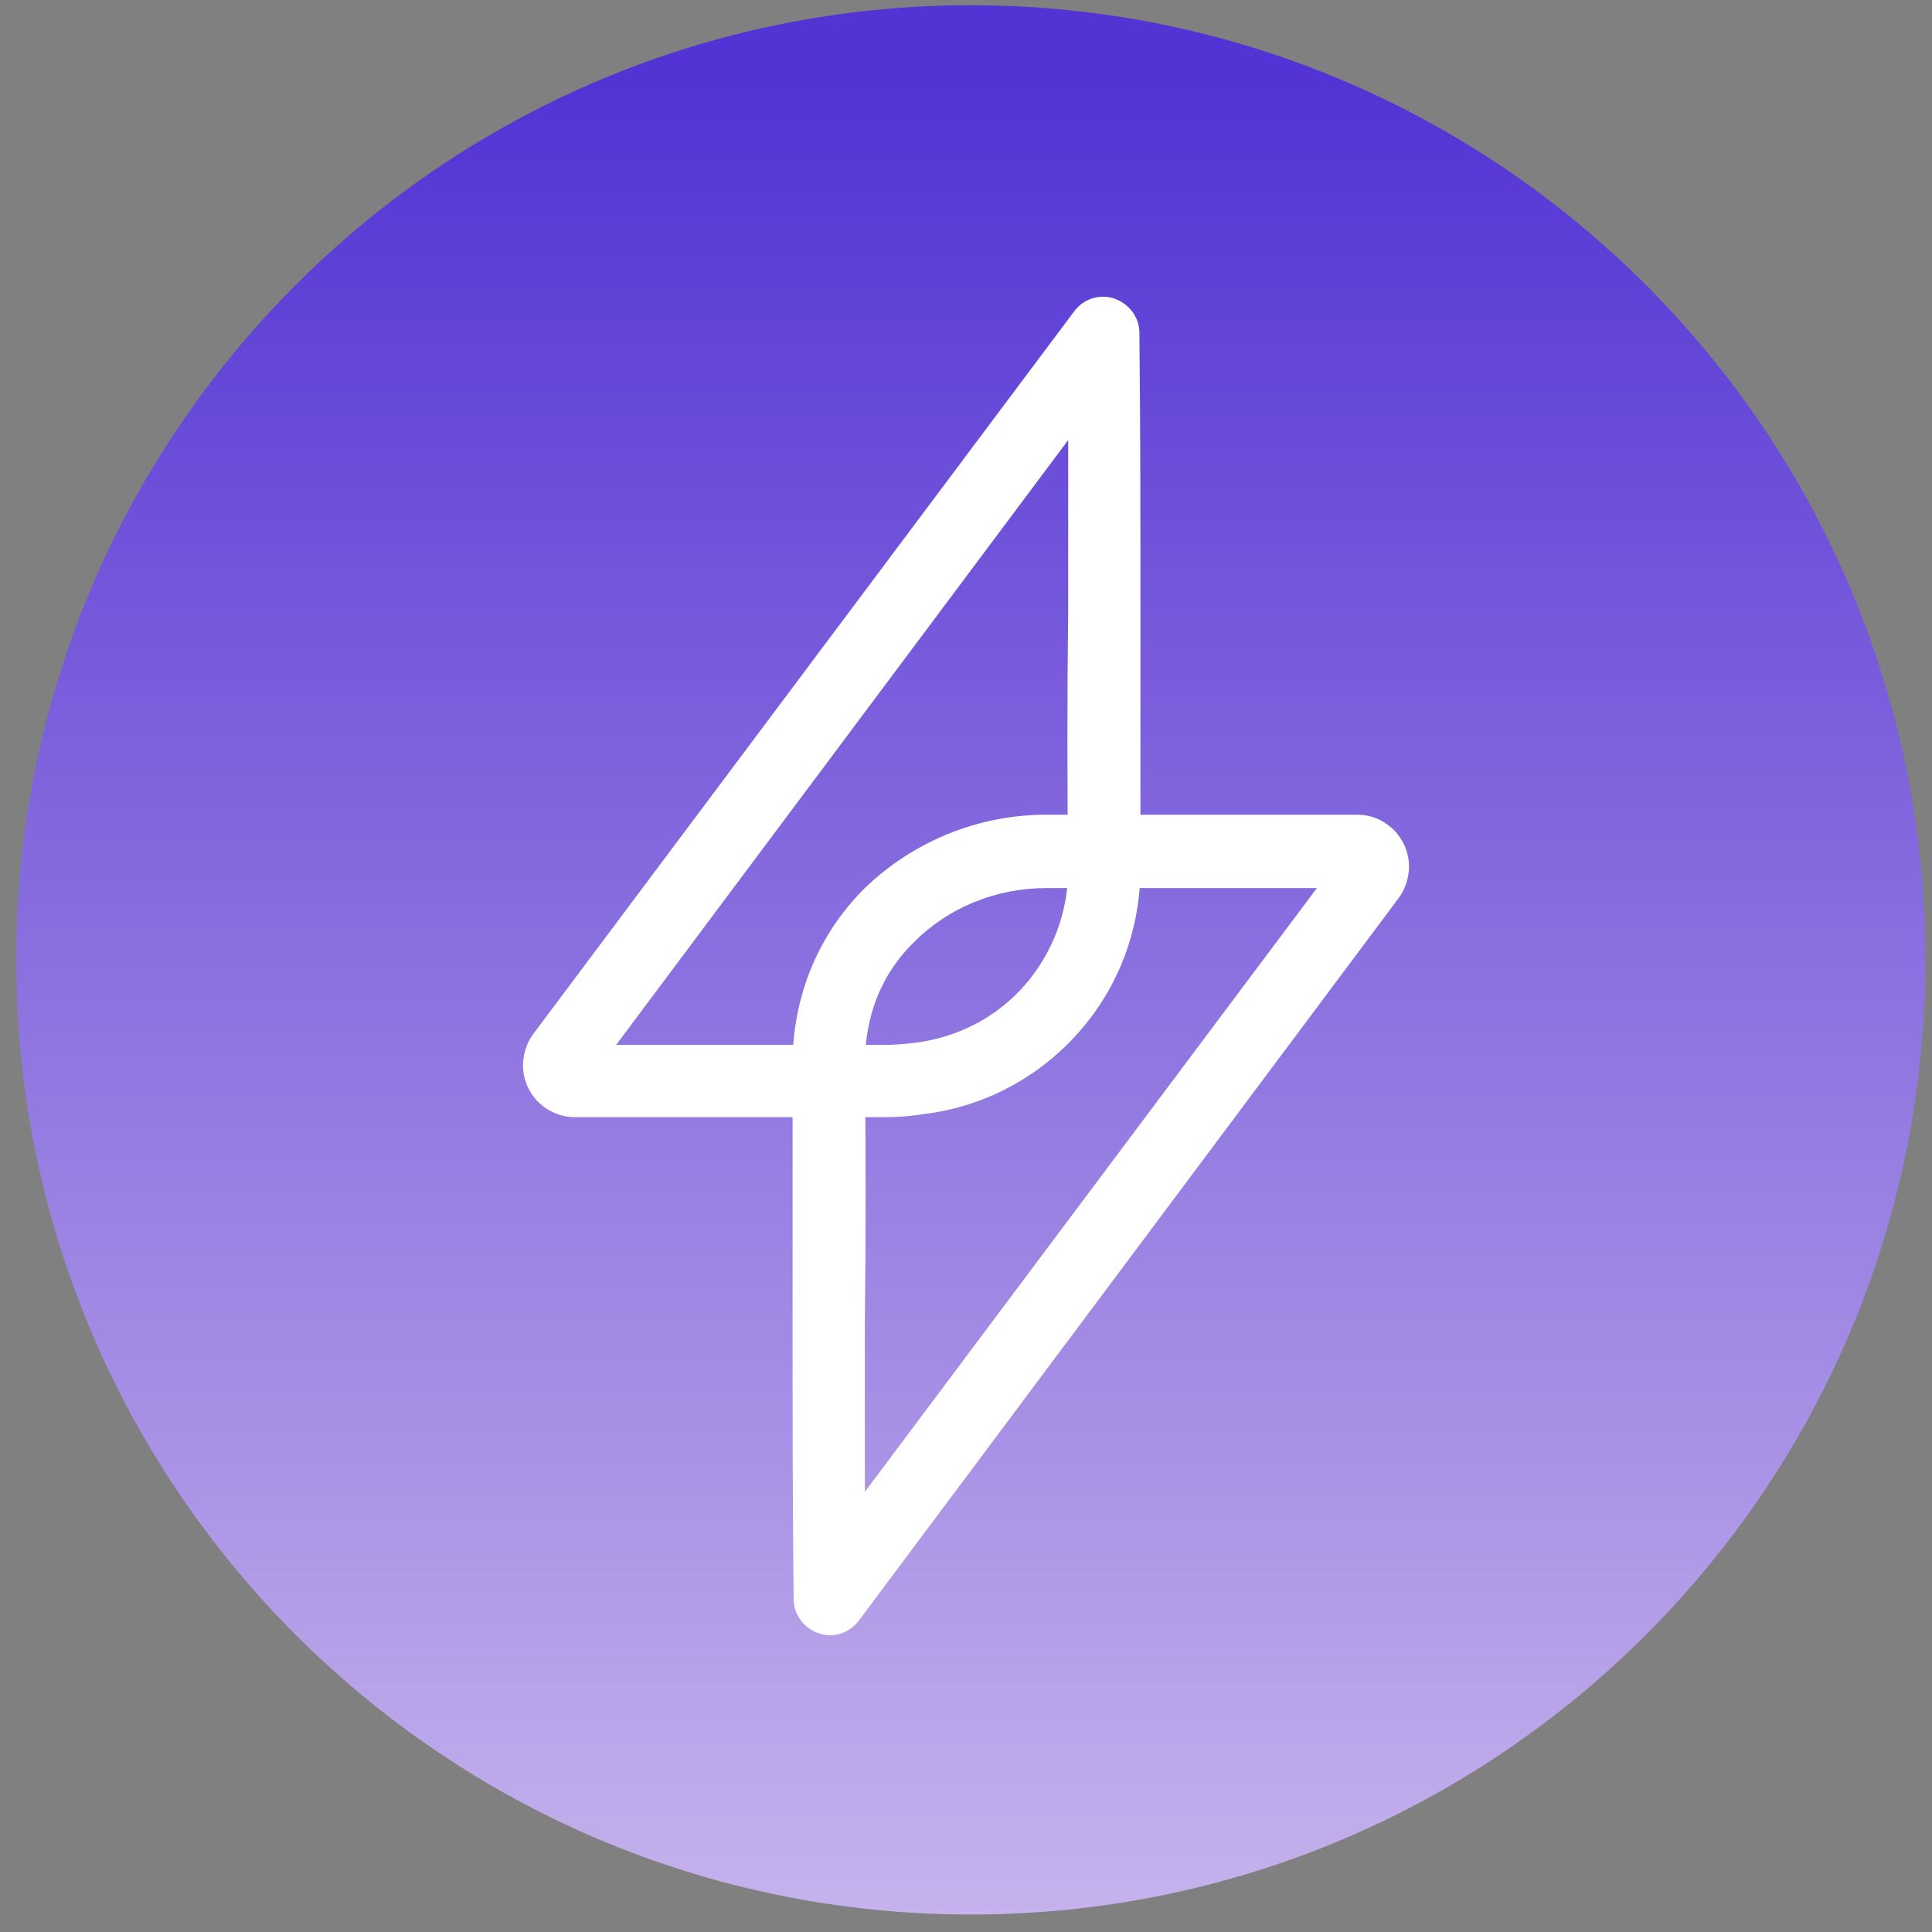 <?xml version="1.0" encoding="UTF-8"?>
<svg xmlns="http://www.w3.org/2000/svg" width="85" height="85" viewBox="0 0 85 85" fill="none">
  <rect x="0" y="0" width="85" height="85" fill="#808080" stroke="none"/>
  <g clip-path="url(#clip0_2518_59)">
    <path d="M42.71 84.231C65.906 84.231 84.71 65.427 84.71 42.23C84.71 19.035 65.906 0.23 42.71 0.23C19.515 0.23 0.71 19.035 0.71 42.23C0.71 65.427 19.515 84.231 42.71 84.231Z" fill="url(#paint0_linear_2518_59)"></path>
    <path d="M25.29 49.151C24.836 49.151 24.427 49.015 24.064 48.788C23.701 48.56 23.428 48.243 23.247 47.879C23.065 47.516 22.974 47.062 23.02 46.653C23.065 46.245 23.201 45.836 23.474 45.473L47.268 13.686C47.677 13.141 48.403 12.914 49.039 13.141C49.675 13.368 50.129 13.959 50.129 14.64C50.174 18.727 50.174 22.859 50.174 26.9C50.174 30.624 50.174 34.438 50.174 38.207C50.174 40.886 49.221 43.429 47.45 45.427C45.679 47.425 43.272 48.697 40.638 49.015C40.093 49.105 39.503 49.151 38.913 49.151H25.29ZM46.996 19.362L27.107 45.972H38.913C39.367 45.972 39.821 45.927 40.23 45.881C42.137 45.654 43.862 44.746 45.089 43.339C46.315 41.931 46.996 40.114 46.996 38.253C46.95 34.484 46.95 30.624 46.996 26.9C46.996 24.403 46.996 21.905 46.996 19.362Z" fill="white"></path>
    <path d="M36.506 71.946C36.324 71.946 36.188 71.901 36.007 71.855C35.371 71.628 34.917 71.038 34.917 70.357C34.871 66.27 34.871 62.138 34.871 58.096C34.871 54.373 34.871 50.558 34.871 46.789C34.871 43.838 36.007 41.113 38.005 39.115C40.139 37.026 43.09 35.8 46.178 35.846H59.756C60.164 35.846 60.618 35.982 60.936 36.209C61.3 36.436 61.572 36.754 61.754 37.117C61.935 37.48 62.026 37.935 61.981 38.343C61.935 38.752 61.799 39.161 61.526 39.524L37.778 71.31C37.46 71.719 37.006 71.946 36.506 71.946ZM46.042 39.07C43.817 39.07 41.728 39.933 40.23 41.431C38.776 42.839 38.05 44.7 38.05 46.835C38.095 50.604 38.095 54.464 38.05 58.142C38.05 60.594 38.05 63.137 38.05 65.634L57.939 39.07H46.133C46.133 39.07 46.087 39.07 46.042 39.07Z" fill="white"></path>
  </g>
  <defs>
    <linearGradient id="paint0_linear_2518_59" x1="42.71" y1="2.656" x2="42.71" y2="84.231" gradientUnits="userSpaceOnUse">
      <stop offset="0.012" stop-color="#5333D4"></stop>
      <stop offset="1" stop-color="#C6B2EC"></stop>
    </linearGradient>
    <clipPath id="clip0_2518_59">
      <rect width="85" height="85" fill="white"></rect>
    </clipPath>
  </defs>
</svg>
